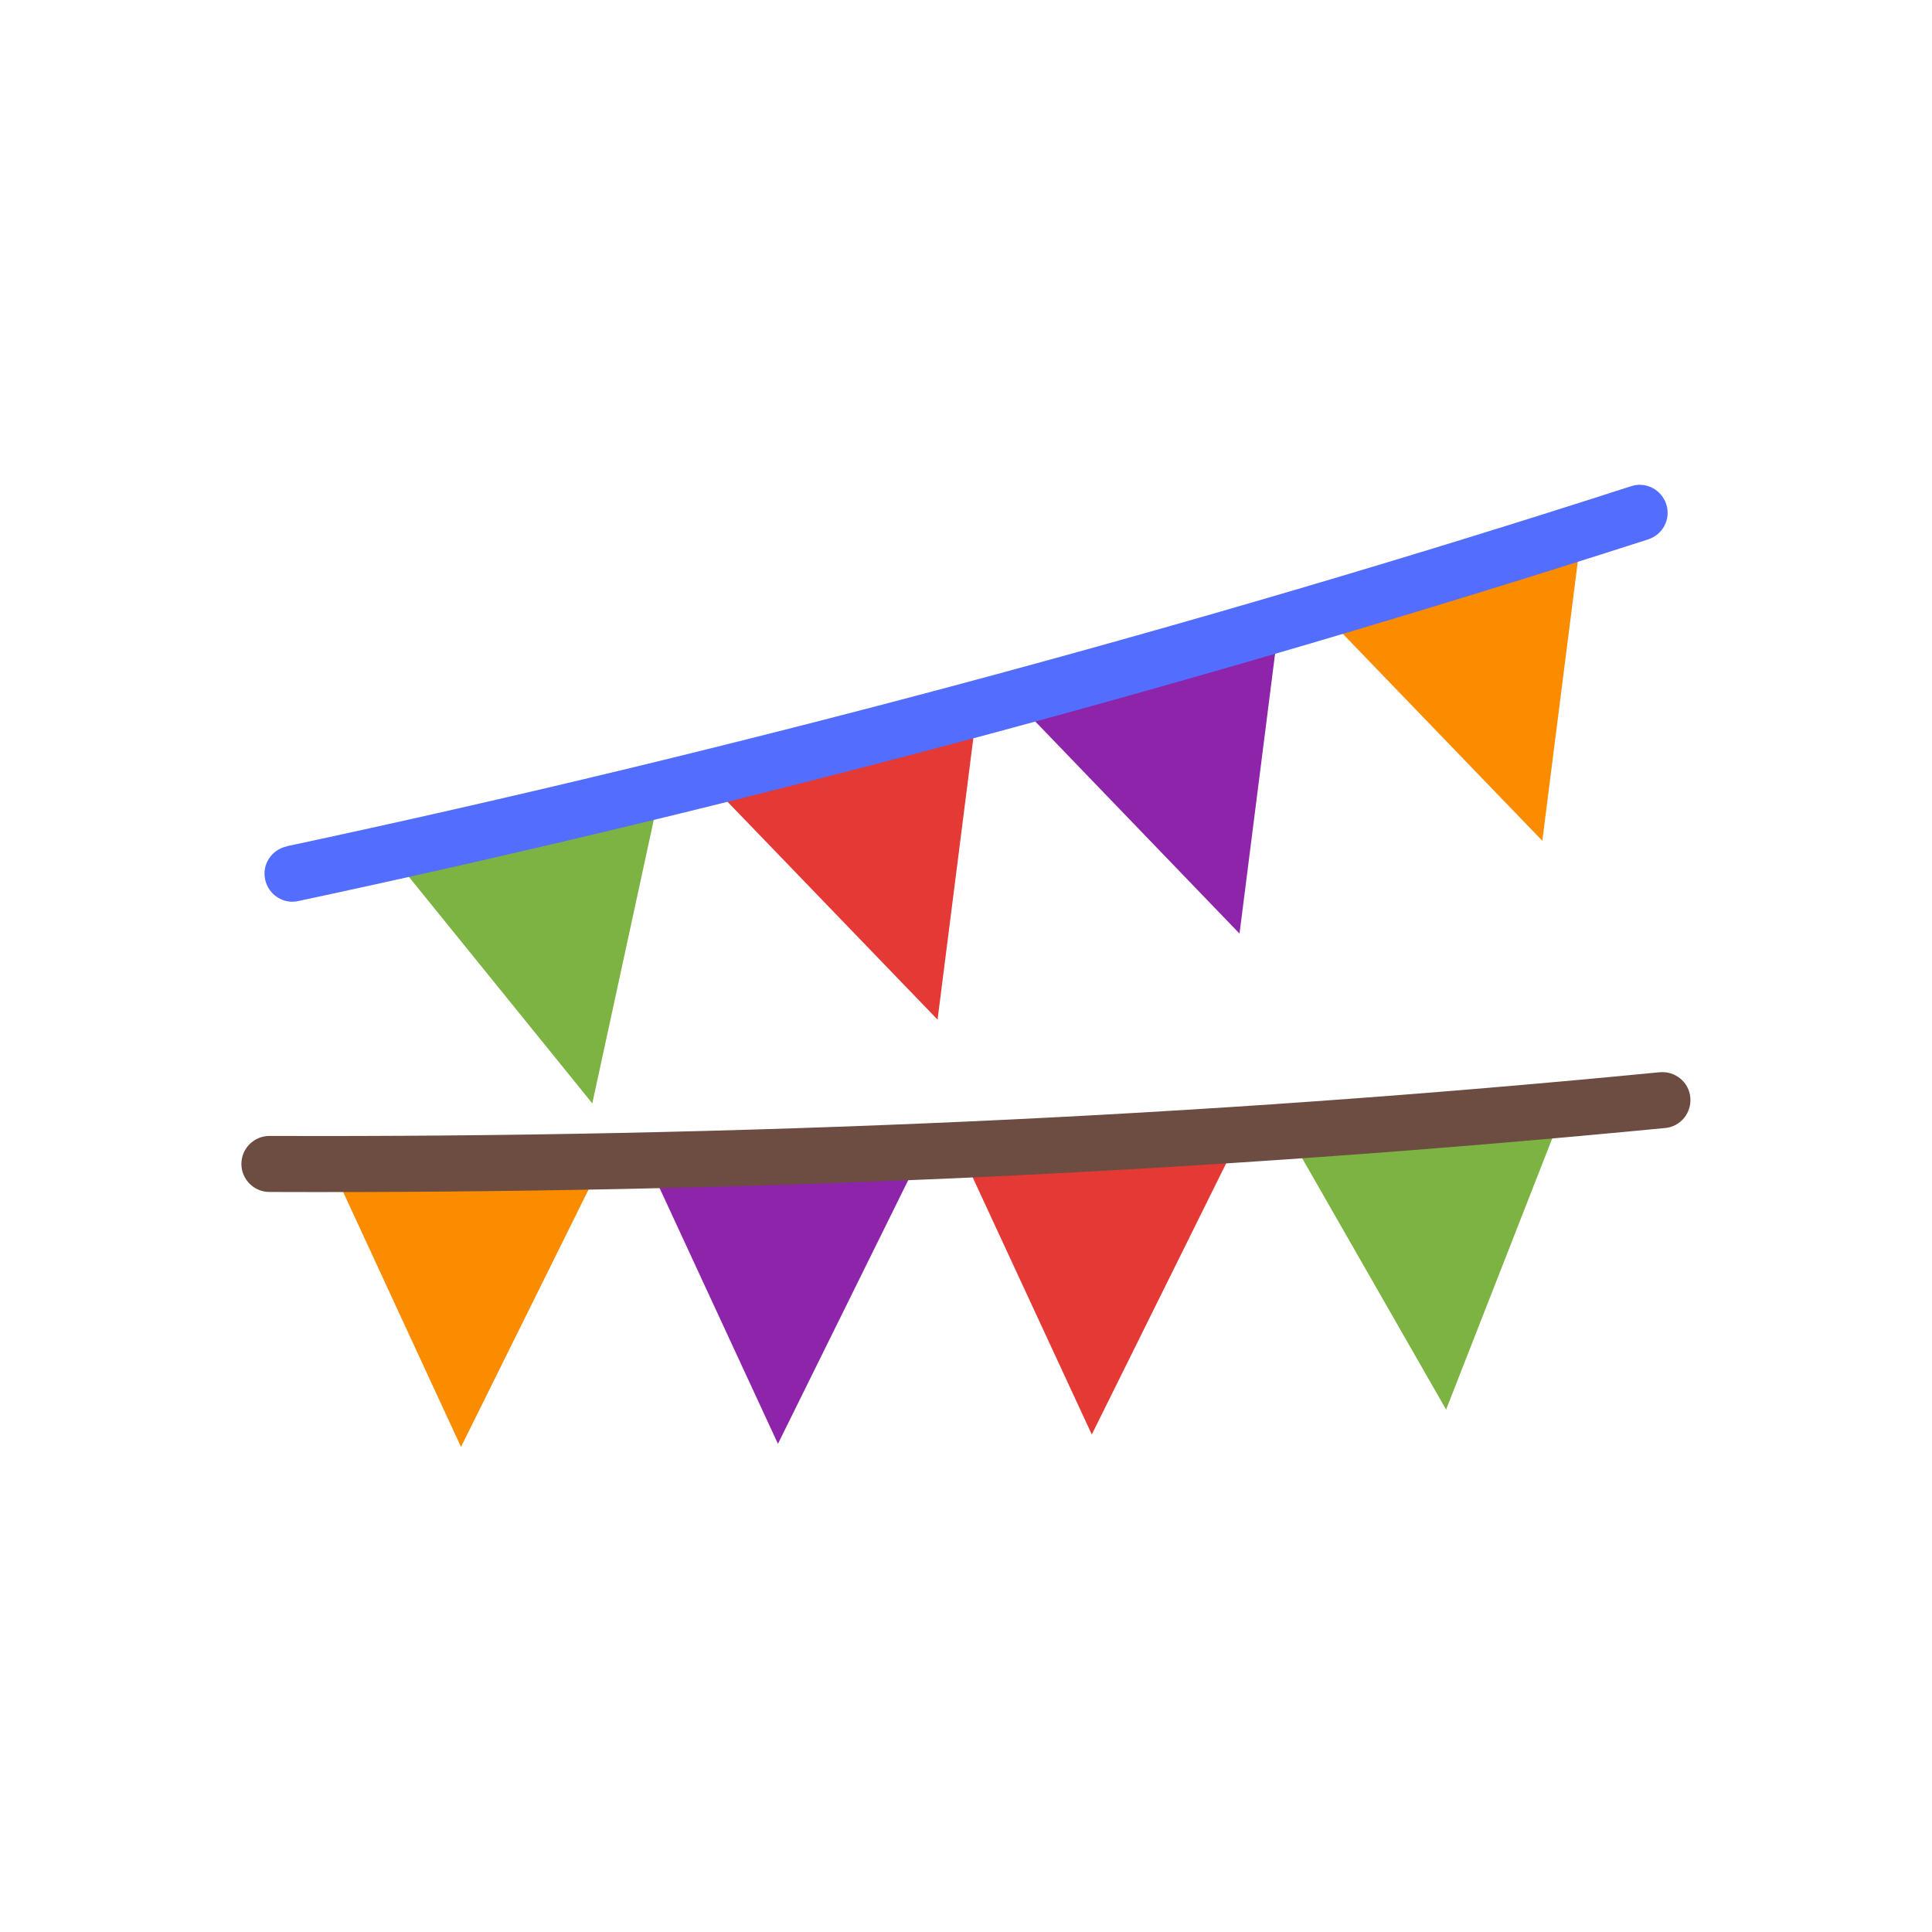 <?xml version="1.0" encoding="UTF-8"?>
<!DOCTYPE svg PUBLIC "-//W3C//DTD SVG 1.1//EN" "http://www.w3.org/Graphics/SVG/1.1/DTD/svg11.dtd">
<!-- Creator: CorelDRAW -->
<svg xmlns="http://www.w3.org/2000/svg" xml:space="preserve" width="6.827in" height="6.827in" style="shape-rendering:geometricPrecision; text-rendering:geometricPrecision; image-rendering:optimizeQuality; fill-rule:evenodd; clip-rule:evenodd"
viewBox="0 0 6.827 6.827"
 xmlns:xlink="http://www.w3.org/1999/xlink">
 <defs>
  <style type="text/css">
   <![CDATA[
    .fil6 {fill:none}
    .fil3 {fill:#7CB342}
    .fil1 {fill:#8E24AA}
    .fil2 {fill:#E53935}
    .fil0 {fill:#FB8C00}
    .fil5 {fill:#536DFE;fill-rule:nonzero}
    .fil4 {fill:#6D4C41;fill-rule:nonzero}
   ]]>
  </style>
 </defs>
 <g id="Layer_x0020_1">
  <g id="_313853000">
   <g>
    <polygon id="_313854968" class="fil0" points="1.17,4.12 2.127,4.108 1.629,5.113 "/>
    <polygon id="_313854944" class="fil1" points="2.289,4.108 3.246,4.096 2.749,5.102 "/>
    <polygon id="_313853672" class="fil2" points="3.398,4.076 4.356,4.064 3.858,5.069 "/>
    <polygon id="_313853936" class="fil3" points="4.566,4.031 5.519,3.936 5.11,4.981 "/>
    <path id="_313854224" class="fil4" d="M5.865 3.789c0.054,-0.005 0.103,0.034 0.108,0.089 0.005,0.054 -0.034,0.103 -0.089,0.108 -0.815,0.079 -1.633,0.137 -2.455,0.175 -0.82,0.037 -1.646,0.054 -2.477,0.051 -0.055,-0 -0.099,-0.045 -0.099,-0.099 0,-0.055 0.045,-0.099 0.099,-0.099 0.824,0.003 1.647,-0.014 2.468,-0.051 0.819,-0.037 1.634,-0.095 2.444,-0.174z"/>
   </g>
   <g>
    <polygon id="_313854152" class="fil0" points="5.588,1.885 4.672,2.164 5.45,2.971 "/>
    <polygon id="_313853912" class="fil1" points="4.518,2.213 3.602,2.491 4.38,3.299 "/>
    <polygon id="_313854080" class="fil2" points="3.451,2.517 2.535,2.796 3.313,3.603 "/>
    <polygon id="_313853816" class="fil3" points="2.325,2.829 1.387,3.027 2.093,3.899 "/>
    <path id="_313853600" class="fil5" d="M1.013 2.991c-0.053,0.011 -0.088,0.064 -0.076,0.117 0.011,0.053 0.064,0.088 0.117,0.076 0.801,-0.171 1.598,-0.364 2.393,-0.577 0.793,-0.213 1.585,-0.446 2.377,-0.701 0.052,-0.017 0.081,-0.072 0.064,-0.124 -0.017,-0.052 -0.072,-0.081 -0.124,-0.064 -0.784,0.253 -1.573,0.485 -2.367,0.698 -0.792,0.212 -1.586,0.404 -2.382,0.574z"/>
   </g>
  </g>
 </g>
 <rect class="fil6" width="6.827" height="6.827"/>
</svg>

